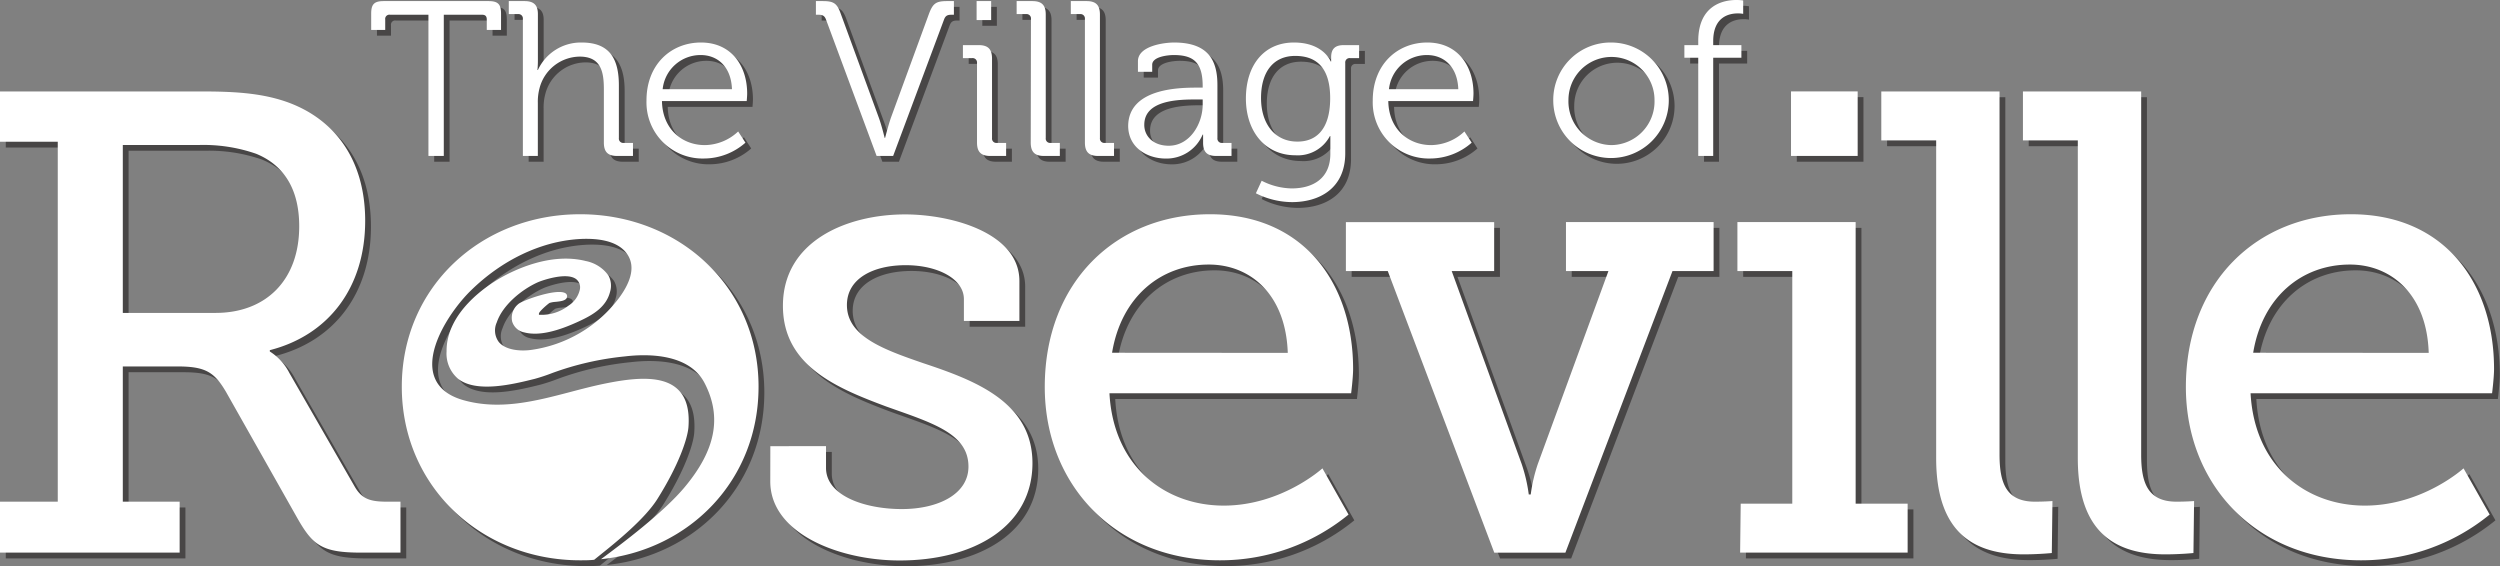 <svg xmlns="http://www.w3.org/2000/svg" viewBox="0 0 432.8 98.03"><rect x="0" y="0" width="432.8" height="98.03" fill="#808080" stroke="none"/><defs><style>.cls-1{opacity:.6}.cls-2{fill:#231f20}.cls-3{fill:#fff}</style></defs><title>logo</title><g id="Layer_2" data-name="Layer 2"><g id="Layer_1-2" data-name="Layer 1"><g class="cls-1"><path class="cls-2" d="M132.32 67.95c0-17.3-13.8-29.86-30.88-29.86S70.56 50.64 70.56 67.95 84.36 98 101.44 98c.81 0 1.62 0 2.42-.09l.88-.71c3-2.39 7.92-6.39 10.07-9.82C118.52 81.48 120 77 120.18 75c.24-3.11-.42-5.37-2-6.74-2.82-2.48-8.14-1.76-13-.74-1.82.39-3.66.87-5.44 1.34-6 1.57-12.18 3.2-18.5 1.42-2.89-.81-4.65-2.37-5.22-4.61-1.17-4.67 3.23-11.18 6.49-14.37 5.38-5.27 12-8.43 18.52-8.9 2.92-.2 6.77.07 8.52 2.55s.19 5.5-1.39 7.64a22.94 22.94 0 0 1-15.3 9c-1.91.24-4.37 0-5.51-1.39a3.34 3.34 0 0 1-.35-3.38c1-3 4.3-5.68 7.08-6.94.76-.34 5-1.82 6.66-.56a1.81 1.81 0 0 1 .64 1.83 4.45 4.45 0 0 1-1.94 2.75 7.62 7.62 0 0 1-4.95 1.6h-.19v-.2c0-.37 1.66-1.78 1.85-1.86a4.17 4.17 0 0 1 1-.18c.83-.08 1.87-.19 2-.8a.6.6 0 0 0-.31-.72c-1.57-.84-7.49 1.31-8.11 1.9a3.05 3.05 0 0 0-1.07 3 2.73 2.73 0 0 0 2.08 1.9c2.37.63 5.59-.05 9.87-2.09 2.21-1.05 4.35-2.38 5-4.91a3.68 3.68 0 0 0-.31-2.9 6.33 6.33 0 0 0-3.89-2.45c-6.07-1.53-12.37 1.55-14.8 2.94-2.19 1.26-9.35 5.89-9.3 12.69a5.74 5.74 0 0 0 2 4.76c3.19 2.49 9.51.95 13.29 0a30.89 30.89 0 0 0 3-1 51.1 51.1 0 0 1 12.6-2.88c4-.48 11.19-.49 13.81 4.68 3 5.85 1.86 11.55-3.46 17.93-3.69 4.43-10.8 9.75-14.51 12.5 15.36-1.6 27.28-13.68 27.28-29.86zM1 87.85h10V25.54H1v-8.71h34.61c5.66 0 10.29.23 14.7 1.7 8.37 2.83 13.91 9.84 13.91 20.7 0 11.54-6.33 19.79-16.51 22.39v.23a9.55 9.55 0 0 1 3.39 3.73l11.31 19.67c1.24 2.15 2.71 2.6 5.54 2.6h2.38v8.82h-6.79c-6.79 0-8.37-1.24-11.08-6L40.13 68.85c-2-3.39-3.51-4.41-8.37-4.41h-9.5v23.41h9.84v8.82H1zm37.32-32.68c8.71 0 14.48-5.66 14.48-15 0-6.22-2.49-10.52-7.46-12.55a27.76 27.76 0 0 0-9.84-1.52H22.26v29.07zm96.04 23.07H144V82c0 4.86 6.79 7.13 13.12 7.13s11.54-2.6 11.54-7.35c0-5.77-6.33-7.58-14.25-10.41-8.48-3.17-17.87-7-17.87-17.42 0-11.31 11.2-15.83 21.15-15.83 8 0 19.79 3.17 19.79 11.54v6.9h-9.61v-3.77c0-3.51-4.52-5.88-10.07-5.88s-10.18 2.26-10.18 6.9c0 5.43 6.33 7.69 13.23 10.07 8.82 2.94 18.89 6.67 18.89 17.3 0 10.86-10 16.85-23 16.85-10.41 0-22.39-4.64-22.39-13.69zm76.12-40.15c16.29 0 24.77 12 24.77 26.8 0 1.47-.34 4.19-.34 4.19h-41.84c.68 12.67 9.61 19.45 19.79 19.45 10 0 17.08-6.45 17.08-6.45l4.52 8A35.06 35.06 0 0 1 212.18 98c-18 0-30.31-13-30.31-30 0-18.15 12.33-29.91 28.61-29.91zm13.46 24C223.6 52 217.5 46.8 210.26 46.8c-8.37 0-15.16 5.66-16.74 15.27zM234 39.45h25.67v8.48h-7.35l12.1 33.36a27.64 27.64 0 0 1 1.24 5.31h.34a27.64 27.64 0 0 1 1.24-5.31l12.21-33.36h-7.35v-8.48h25.56v8.48h-7.12L272 96.68h-12.31l-18.44-48.75H234zm68.35 48.74h8.93V47.93h-9.5v-8.48h20.47v48.74h9v8.48h-29zm8.71-71.37h11.54V28h-11.54zm25.13 8.49h-9.5v-8.48h20.47v62.88c0 4.86 1.13 8.14 6.11 8.14 1.81 0 3.05-.11 3.05-.11l-.11 9s-2.26.23-4.86.23c-8.14 0-15.16-3.28-15.16-16.63zm24.52 0h-9.5v-8.48h20.47v62.88c0 4.86 1.13 8.14 6.11 8.14 1.81 0 3.05-.11 3.05-.11l-.11 9s-2.26.23-4.86.23c-8.14 0-15.16-3.28-15.16-16.63zM408 38.09c16.29 0 24.77 12 24.77 26.8 0 1.47-.34 4.19-.34 4.19h-41.81c.68 12.67 9.61 19.45 19.79 19.45 10 0 17.08-6.45 17.08-6.45l4.52 8A35.06 35.06 0 0 1 409.73 98c-18 0-30.31-13-30.31-30 0-18.15 12.33-29.91 28.58-29.91zm13.46 24C421.15 52 415 46.8 407.81 46.8c-8.37 0-15.16 5.66-16.74 15.27zM75.17 3.55h-6.64a.73.73 0 0 0-.84.84v1.79h-2.43V3.36c0-1.64.53-2.17 2.17-2.17h18.14c1.64 0 2.17.53 2.17 2.17v2.82h-2.47V4.39c0-.61-.27-.84-.84-.84h-6.6V28h-2.66zm16.35.73a.76.76 0 0 0-.84-.84h-1.6V1.19h2.71c1.64 0 2.33.69 2.33 2.25v8.12c0 .88-.08 1.56-.08 1.56h.08a8.19 8.19 0 0 1 7.58-4.76c4.76 0 6.44 2.71 6.44 7.43v9.11a.75.75 0 0 0 .84.84h1.6V28h-2.71c-1.64 0-2.33-.69-2.33-2.33v-9.19c0-3-.46-5.68-4.19-5.68a7.27 7.27 0 0 0-6.94 5.45 9 9 0 0 0-.3 2.55V28h-2.59zm30.83 4.08c5.3 0 8 4.08 8 8.84 0 .46-.08 1.3-.08 1.3H115.6c.08 4.84 3.47 7.62 7.43 7.62a8.55 8.55 0 0 0 5.76-2.36l1.26 1.94a10.88 10.88 0 0 1-7.13 2.74 9.71 9.71 0 0 1-10-10c-.02-6.31 4.28-10.08 9.43-10.08zm5.37 8.08c-.15-4-2.59-5.91-5.41-5.91a6.58 6.58 0 0 0-6.59 5.91zM144 4.39c-.27-.72-.65-.84-1.37-.84h-.38V1.19h1.18c1.91 0 2.48.38 3.13 2.21l6.59 18c.5 1.37 1 3.47 1 3.47h.08s.53-2.1 1-3.47l6.59-18c.69-1.87 1.26-2.21 3.16-2.21h1.14v2.36h-.34c-.72 0-1.1.11-1.37.84L155.62 28h-2.86zm26.14 7.51a.76.76 0 0 0-.84-.84h-1.6V8.81h2.71c1.64 0 2.33.69 2.33 2.33V24.9a.75.75 0 0 0 .84.84h1.6V28h-2.71c-1.64 0-2.33-.69-2.33-2.33zm-.08-10.71h2.52v3.28h-2.52zm9.42 3.09a.76.76 0 0 0-.84-.84H177V1.19h2.71c1.64 0 2.33.69 2.33 2.33V24.9a.75.75 0 0 0 .84.84h1.6V28h-2.71c-1.64 0-2.33-.69-2.33-2.33zm9.34 0a.76.76 0 0 0-.84-.84h-1.6V1.19h2.71c1.64 0 2.33.69 2.33 2.33V24.9a.75.75 0 0 0 .84.84h1.6V28h-2.71c-1.64 0-2.33-.69-2.33-2.33zm19.32 11.89h1.07v-.23c0-4-1.45-5.41-5-5.41-1 0-3.74.27-3.74 1.68v1.22H198V11.6c0-2.67 4.57-3.24 6.25-3.24 6.06 0 7.51 3.24 7.51 7.36v9.18a.75.75 0 0 0 .84.84h1.6V28h-2.63c-1.64 0-2.29-.72-2.29-2.29V24.3h-.08a6.78 6.78 0 0 1-6.37 4.15c-3.2 0-6.52-1.87-6.52-5.68.09-6.37 8.52-6.6 11.83-6.6zm-4.8 10.06c3.66 0 5.87-3.81 5.87-7.13v-.88h-1.11c-3 0-9 .08-9 4.38-.03 1.8 1.38 3.63 4.24 3.63zM225 8.36c5.15 0 6.37 3.28 6.37 3.28h.08v-.72c0-1.37.61-2.1 2.17-2.1h2.67v2.25h-1.56a.75.75 0 0 0-.84.84v15.62c0 6.1-4.5 8.46-9.22 8.46a14 14 0 0 1-6.25-1.53l1-2.17a11.77 11.77 0 0 0 5.18 1.33c3.74 0 6.71-1.75 6.71-6v-3.06h-.08a6.28 6.28 0 0 1-6 3.32c-5.15 0-8.54-4.08-8.54-9.83s3.12-9.69 8.31-9.69zm6.28 9.64c0-5.6-2.67-7.32-6.06-7.32-3.73 0-5.91 2.71-5.91 7.28s2.48 7.55 6.25 7.55c3.05.04 5.72-1.83 5.72-7.51zm16.81-9.64c5.3 0 8 4.08 8 8.84 0 .46-.08 1.3-.08 1.3h-14.67c.08 4.84 3.47 7.62 7.43 7.62a8.54 8.54 0 0 0 5.75-2.36l1.26 1.94a10.88 10.88 0 0 1-7.13 2.74 9.71 9.71 0 0 1-10-10c-.02-6.31 4.29-10.08 9.44-10.08zm5.37 8.08c-.15-4-2.59-5.91-5.41-5.91a6.58 6.58 0 0 0-6.59 5.91zM280 8.36a10 10 0 1 1-10.1 9.95A9.93 9.93 0 0 1 280 8.36zm0 17.76a7.56 7.56 0 0 0 7.43-7.81 7.45 7.45 0 1 0-14.9 0 7.56 7.56 0 0 0 7.47 7.81zM295 11h-2.4V8.81h2.4v-.68C295 1.8 299.46 1 301.6 1a7.94 7.94 0 0 1 1.18.08V3.4a4.65 4.65 0 0 0-.92-.08c-1.45 0-4.27.53-4.27 4.8v.69h4.88V11h-4.88v17H295z"/></g><path class="cls-3" d="M131.32 66.95c0-17.3-13.8-29.86-30.88-29.86S69.56 49.64 69.56 66.95 83.36 97 100.44 97c.81 0 1.62 0 2.42-.09l.88-.71c3-2.39 7.92-6.39 10.07-9.82C117.52 80.48 119 76 119.18 74c.24-3.11-.42-5.37-2-6.74-2.82-2.48-8.14-1.76-13-.74-1.82.39-3.66.87-5.44 1.34-6 1.57-12.18 3.2-18.5 1.42-2.89-.81-4.65-2.37-5.22-4.61-1.17-4.67 3.23-11.18 6.49-14.37 5.38-5.27 12-8.43 18.52-8.9 2.92-.2 6.77.07 8.52 2.55s.19 5.5-1.39 7.64a22.94 22.94 0 0 1-15.3 9c-1.91.24-4.37 0-5.51-1.39a3.34 3.34 0 0 1-.35-3.38c1-3 4.3-5.68 7.08-6.94.76-.34 5-1.82 6.66-.56a1.81 1.81 0 0 1 .64 1.83 4.45 4.45 0 0 1-1.94 2.75 7.62 7.62 0 0 1-4.95 1.6h-.19v-.2c0-.37 1.66-1.78 1.85-1.86a4.17 4.17 0 0 1 1-.18c.83-.08 1.87-.19 2-.8a.6.6 0 0 0-.31-.72c-1.57-.84-7.49 1.31-8.11 1.9a3.05 3.05 0 0 0-1.07 3 2.73 2.73 0 0 0 2.08 1.9c2.37.63 5.59-.05 9.87-2.09 2.21-1.05 4.35-2.38 5-4.91a3.68 3.68 0 0 0-.31-2.9 6.33 6.33 0 0 0-3.89-2.45c-6.07-1.53-12.37 1.55-14.8 2.94-2.19 1.26-9.35 5.89-9.3 12.69a5.74 5.74 0 0 0 2 4.76c3.19 2.49 9.51.95 13.29 0a30.89 30.89 0 0 0 3-1 51.1 51.1 0 0 1 12.6-2.88c4-.48 11.19-.49 13.81 4.68 3 5.85 1.86 11.55-3.46 17.93-3.69 4.43-10.8 9.75-14.51 12.5 15.36-1.6 27.28-13.68 27.28-29.86zM0 86.85h10V24.54H0v-8.71h34.61c5.66 0 10.29.23 14.7 1.7 8.37 2.83 13.91 9.84 13.91 20.7 0 11.54-6.33 19.79-16.51 22.39v.23a9.55 9.55 0 0 1 3.39 3.73l11.31 19.67c1.24 2.15 2.71 2.6 5.54 2.6h2.38v8.82h-6.79c-6.79 0-8.37-1.24-11.08-6L39.13 67.85c-2-3.39-3.51-4.41-8.37-4.41h-9.5v23.41h9.84v8.82H0zm37.32-32.68c8.71 0 14.48-5.66 14.48-15 0-6.22-2.49-10.52-7.46-12.55a27.76 27.76 0 0 0-9.84-1.52H21.26v29.07zm96.04 23.07H143V81c0 4.86 6.79 7.13 13.12 7.13s11.54-2.6 11.54-7.35c0-5.77-6.33-7.58-14.25-10.41-8.48-3.17-17.87-7-17.87-17.42 0-11.31 11.2-15.83 21.15-15.83 8 0 19.79 3.17 19.79 11.54v6.9h-9.61v-3.77c0-3.51-4.52-5.88-10.07-5.88s-10.18 2.26-10.18 6.9c0 5.43 6.33 7.69 13.23 10.07 8.82 2.94 18.89 6.67 18.89 17.3 0 10.86-10 16.85-23 16.85-10.41 0-22.39-4.64-22.39-13.69zm76.12-40.15c16.29 0 24.77 12 24.77 26.8 0 1.47-.34 4.19-.34 4.19h-41.84c.68 12.67 9.61 19.45 19.79 19.45 10 0 17.08-6.45 17.08-6.45l4.52 8A35.06 35.06 0 0 1 211.18 97c-18 0-30.31-13-30.31-30 0-18.15 12.33-29.91 28.61-29.91zm13.46 24C222.6 51 216.5 45.8 209.26 45.8c-8.37 0-15.16 5.66-16.74 15.27zM233 38.45h25.67v8.48h-7.35l12.1 33.36a27.64 27.64 0 0 1 1.24 5.31h.34a27.64 27.64 0 0 1 1.24-5.31l12.21-33.36h-7.35v-8.48h25.56v8.48h-7.12L271 95.68h-12.31l-18.44-48.75H233zm68.35 48.74h8.93V46.93h-9.5v-8.48h20.47v48.74h9v8.48h-29zm8.71-71.37h11.54V27h-11.54zm25.13 8.49h-9.5v-8.48h20.47v62.88c0 4.86 1.13 8.14 6.11 8.14 1.81 0 3.05-.11 3.05-.11l-.11 9s-2.26.23-4.86.23c-8.14 0-15.16-3.28-15.16-16.63zm24.52 0h-9.5v-8.48h20.47v62.88c0 4.86 1.13 8.14 6.11 8.14 1.81 0 3.05-.11 3.05-.11l-.11 9s-2.26.23-4.86.23c-8.14 0-15.16-3.28-15.16-16.63zM407 37.09c16.29 0 24.77 12 24.77 26.8 0 1.47-.34 4.19-.34 4.19h-41.81c.68 12.67 9.61 19.45 19.79 19.45 10 0 17.08-6.45 17.08-6.45l4.52 8A35.06 35.06 0 0 1 408.73 97c-18 0-30.31-13-30.31-30 0-18.15 12.33-29.91 28.58-29.91zm13.46 24C420.15 51 414 45.8 406.81 45.8c-8.37 0-15.16 5.66-16.74 15.27zM74.17 2.55h-6.64a.73.73 0 0 0-.84.84v1.79h-2.43V2.36c0-1.64.53-2.17 2.17-2.17h18.14c1.64 0 2.17.53 2.17 2.17v2.82h-2.47V3.39c0-.61-.27-.84-.84-.84h-6.6V27h-2.66zm16.35.73a.76.76 0 0 0-.84-.84h-1.6V.19h2.71c1.64 0 2.33.69 2.33 2.25v8.12c0 .88-.08 1.56-.08 1.56h.08a8.19 8.19 0 0 1 7.58-4.76c4.76 0 6.44 2.71 6.44 7.43v9.11a.75.75 0 0 0 .84.84h1.6V27h-2.71c-1.64 0-2.33-.69-2.33-2.33v-9.19c0-3-.46-5.68-4.19-5.68a7.27 7.27 0 0 0-6.94 5.45 9 9 0 0 0-.3 2.55V27h-2.59zm30.83 4.08c5.3 0 8 4.08 8 8.84 0 .46-.08 1.3-.08 1.3H114.6c.08 4.84 3.47 7.62 7.43 7.62a8.55 8.55 0 0 0 5.76-2.36l1.26 1.94a10.88 10.88 0 0 1-7.13 2.74 9.71 9.71 0 0 1-10-10c-.02-6.31 4.28-10.08 9.43-10.08zm5.37 8.08c-.15-4-2.59-5.91-5.41-5.91a6.58 6.58 0 0 0-6.59 5.91zM143 3.39c-.27-.72-.65-.84-1.37-.84h-.38V.19h1.18c1.91 0 2.48.38 3.13 2.21l6.59 18c.5 1.37 1 3.47 1 3.47h.08s.53-2.1 1-3.47l6.59-18c.7-1.87 1.27-2.21 3.18-2.21h1.14v2.36h-.34c-.72 0-1.1.11-1.37.84L154.62 27h-2.86zm26.14 7.51a.76.76 0 0 0-.84-.84h-1.6V7.81h2.71c1.64 0 2.33.69 2.33 2.33V23.9a.75.75 0 0 0 .84.84h1.6V27h-2.71c-1.64 0-2.33-.69-2.33-2.33zM169.07.19h2.52v3.28h-2.52zm9.41 3.09a.76.76 0 0 0-.84-.84H176V.19h2.71c1.64 0 2.33.69 2.33 2.33V23.9a.75.75 0 0 0 .84.84h1.6V27h-2.71c-1.64 0-2.33-.69-2.33-2.33zm9.34 0a.76.76 0 0 0-.84-.84h-1.6V.19h2.71c1.64 0 2.33.69 2.33 2.33V23.9a.75.75 0 0 0 .84.84h1.6V27h-2.71c-1.64 0-2.33-.69-2.33-2.33zm19.32 11.89h1.07v-.23c0-4-1.45-5.41-5-5.41-1 0-3.74.27-3.74 1.68v1.22H197V10.6c0-2.67 4.57-3.24 6.25-3.24 6.06 0 7.51 3.24 7.51 7.36v9.18a.75.75 0 0 0 .84.84h1.6V27h-2.63c-1.64 0-2.29-.72-2.29-2.29V23.3h-.08a6.78 6.78 0 0 1-6.37 4.15c-3.2 0-6.52-1.87-6.52-5.68.09-6.37 8.52-6.6 11.83-6.6zm-4.8 10.06c3.66 0 5.87-3.81 5.87-7.13v-.88h-1.11c-3 0-9 .08-9 4.38-.03 1.8 1.38 3.63 4.24 3.63zM224 7.36c5.15 0 6.37 3.28 6.37 3.28h.08v-.73c0-1.37.61-2.1 2.17-2.1h2.67v2.25h-1.56a.75.75 0 0 0-.84.84v15.63c0 6.1-4.5 8.46-9.22 8.46a14 14 0 0 1-6.25-1.53l1-2.17a11.77 11.77 0 0 0 5.18 1.33c3.74 0 6.71-1.75 6.71-6v-3.06h-.08a6.28 6.28 0 0 1-6 3.32c-5.15 0-8.54-4.08-8.54-9.83s3.12-9.69 8.31-9.69zm6.28 9.64c0-5.6-2.67-7.32-6.06-7.32-3.73 0-5.91 2.71-5.91 7.28s2.48 7.55 6.25 7.55c3.05.04 5.72-1.83 5.72-7.51zm16.81-9.64c5.3 0 8 4.08 8 8.84 0 .46-.08 1.3-.08 1.3h-14.67c.08 4.84 3.47 7.62 7.43 7.62a8.54 8.54 0 0 0 5.75-2.36l1.26 1.94a10.88 10.88 0 0 1-7.13 2.74 9.71 9.71 0 0 1-10-10c-.02-6.31 4.29-10.08 9.44-10.08zm5.37 8.08c-.15-4-2.59-5.91-5.41-5.91a6.58 6.58 0 0 0-6.59 5.91zM279 7.36a10 10 0 1 1-10.1 9.95A9.93 9.93 0 0 1 279 7.36zm0 17.76a7.56 7.56 0 0 0 7.43-7.81 7.45 7.45 0 1 0-14.9 0 7.56 7.56 0 0 0 7.47 7.81zM294 10h-2.4V7.81h2.4v-.68C294 .8 298.46 0 300.6 0a7.94 7.94 0 0 1 1.18.08V2.4a4.65 4.65 0 0 0-.92-.08c-1.45 0-4.27.53-4.27 4.8v.69h4.88V10h-4.88v17H294z"/></g></g></svg>